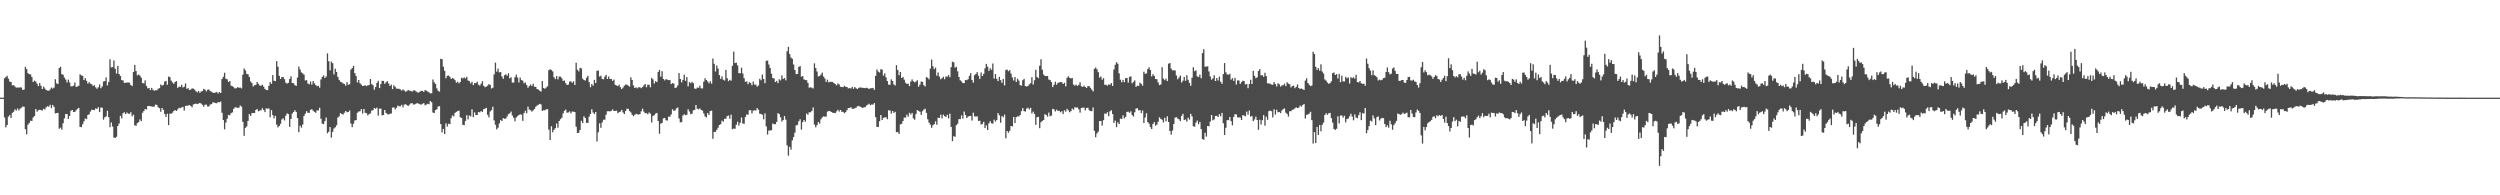 <svg xmlns="http://www.w3.org/2000/svg" width="1920" height="150"><path d="M0 75.000h1v1.000H0zM1 75.000h1v1.000H1zM2 75.000h1v1.000H2zM3 60.090h1v30.199H3zM4 59.180h1v38.591H4zM5 58.227h1v37.795H5zM6 60.476h1v29.107H6zM7 62.636h1v25.718H7zM8 62.968h1v27.596H8zM9 65.579h1v21.078H9zM10 65.379h1v20.413H10zM11 66.400h1v17.573H11zM12 67.353h1v17.566H12zM13 67.145h1v16.228H13zM14 67.370h1v17.486H14zM15 66.953h1v16.521H15zM16 67.253h1v15.427H16zM17 69.144h1v12.683H17zM18 68.721h1v13.242H18zM19 51.306h1v47.974H19zM20 53.039h1v50.067H20zM21 56.171h1v39.626H21zM22 56.975h1v37.474H22zM23 57.122h1v35.607H23zM24 59.198h1v33.689H24zM25 62.991h1v27.219H25zM26 61.883h1v27.198H26zM27 62.624h1v21.110H27zM28 64.244h1v21.581H28zM29 66.118h1v18.573H29zM30 63.809h1v20.522H30zM31 65.863h1v18.682H31zM32 68.355h1v16.574H32zM33 66.496h1v17.008H33zM34 67.975h1v16.158H34zM35 69.117h1v13.307H35zM36 69.559h1v11.996H36zM37 69.667h1v12.328H37zM38 68.757h1v11.741H38zM39 67.227h1v15.857H39zM40 68.047h1v12.521H40zM41 67.257h1v14.775H41zM42 60.899h1v26.169H42zM43 63.983h1v22.828H43zM44 64.552h1v22.131H44zM45 52.259h1v46.589H45zM46 51.310h1v46.677H46zM47 56.917h1v42.673H47zM48 57.453h1v37.153H48zM49 59.603h1v31.269H49zM50 61.079h1v26.531H50zM51 63.321h1v24.300H51zM52 61.114h1v30.235H52zM53 63.288h1v25.768H53zM54 66.299h1v18.728H54zM55 66.256h1v18.233H55zM56 65.806h1v20.258H56zM57 63.411h1v22.522H57zM58 66.743h1v17.979H58zM59 66.427h1v17.120H59zM60 65.890h1v16.930H60zM61 57.099h1v40.315H61zM62 57.911h1v39.783H62zM63 58.253h1v37.191H63zM64 61.513h1v31.654H64zM65 59.986h1v31.020H65zM66 62.074h1v29.443H66zM67 64.218h1v24.087H67zM68 63.057h1v24.700H68zM69 64.259h1v21.392H69zM70 64.729h1v19.494H70zM71 66.105h1v18.306H71zM72 65.405h1v19.196H72zM73 67.063h1v16.185H73zM74 68.123h1v15.577H74zM75 67.078h1v15.266H75zM76 64.796h1v21.246H76zM77 67.713h1v14.868H77zM78 66.426h1v16.304H78zM79 62.612h1v29.280H79zM80 62.252h1v27.834H80zM81 59.486h1v29.913H81zM82 65.577h1v19.533H82zM83 62.937h1v27.054H83zM84 45.562h1v52.062H84zM85 51.778h1v42.258H85zM86 51.564h1v45.592H86zM87 46.428h1v59.258H87zM88 52.843h1v53.118H88zM89 56.460h1v48.567H89zM90 50.567h1v46.218H90zM91 56.906h1v37.944H91zM92 58.417h1v30.540H92zM93 61.550h1v29.398H93zM94 61.752h1v25.243H94zM95 63.681h1v22.539H95zM96 63.545h1v24.050H96zM97 63.399h1v23.031H97zM98 63.308h1v24.001H98zM99 63.491h1v23.962H99zM100 65.314h1v20.862H100zM101 66.114h1v23.234H101zM102 55.354h1v32.749H102zM103 49.833h1v46.423H103zM104 54.586h1v42.043H104zM105 57.843h1v36.721H105zM106 57.172h1v36.637H106zM107 58.087h1v33.609H107zM108 59.667h1v33.417H108zM109 63.751h1v22.806H109zM110 64.092h1v21.219H110zM111 61.719h1v21.980H111zM112 66.003h1v18.141H112zM113 67.875h1v13.582H113zM114 67.531h1v13.867H114zM115 69.210h1v12.361H115zM116 67.489h1v14.266H116zM117 68.940h1v13.064H117zM118 69.716h1v12.116H118zM119 69.223h1v11.062H119zM120 69.362h1v11.317H120zM121 68.135h1v14.312H121zM122 67.710h1v15.378H122zM123 64.873h1v20.965H123zM124 65.764h1v17.164H124zM125 65.167h1v19.232H125zM126 62.676h1v24.906H126zM127 62.128h1v27.655H127zM128 65.090h1v22.271H128zM129 58.774h1v37.314H129zM130 59.302h1v27.948H130zM131 61.904h1v25.427H131zM132 63.295h1v23.239H132zM133 64.360h1v20.850H133zM134 62.915h1v21.593H134zM135 62.314h1v22.927H135zM136 67.476h1v16.555H136zM137 66.431h1v16.352H137zM138 66.811h1v16.261H138zM139 65.056h1v17.490H139zM140 67.197h1v14.900H140zM141 66.545h1v18.347H141zM142 64.095h1v17.227H142zM143 68.200h1v13.040H143zM144 67.710h1v13.266H144zM145 69.103h1v11.564H145zM146 68.744h1v12.605H146zM147 67.880h1v14.560H147zM148 68.034h1v12.246H148zM149 68.808h1v11.009H149zM150 70.093h1v9.494H150zM151 70.929h1v8.974H151zM152 69.788h1v9.779H152zM153 71.267h1v7.742H153zM154 70.322h1v9.218H154zM155 69.821h1v10.709H155zM156 68.252h1v13.729H156zM157 68.864h1v11.541H157zM158 70.174h1v10.146H158zM159 68.904h1v12.886H159zM160 68.721h1v13.025H160zM161 70.031h1v10.225H161zM162 70.410h1v9.577H162zM163 71.151h1v7.531H163zM164 71.393h1v7.289H164zM165 71.087h1v8.118H165zM166 70.596h1v8.715H166zM167 71.830h1v6.540H167zM168 70.732h1v7.895H168zM169 71.429h1v6.523H169zM170 60.723h1v25.845H170zM171 58.921h1v33.272H171zM172 55.859h1v43.475H172zM173 60.467h1v33.625H173zM174 60.948h1v30.215H174zM175 62.997h1v25.263H175zM176 62.230h1v26.359H176zM177 65.810h1v21.132H177zM178 66.141h1v20.201H178zM179 67.045h1v16.559H179zM180 67.954h1v14.498H180zM181 67.729h1v14.744H181zM182 66.924h1v15.885H182zM183 67.455h1v15.344H183zM184 67.224h1v13.768H184zM185 67.896h1v14.066H185zM186 57.338h1v36.241H186zM187 52.582h1v51.723H187zM188 54.088h1v44.117H188zM189 56.742h1v40.368H189zM190 57.099h1v35.755H190zM191 59.076h1v28.576H191zM192 62.508h1v26.532H192zM193 63.782h1v23.140H193zM194 66.430h1v20.309H194zM195 65.421h1v21.348H195zM196 65.191h1v19.266H196zM197 62.980h1v20.748H197zM198 64.347h1v21.180H198zM199 65.739h1v19.181H199zM200 65.862h1v18.842H200zM201 65.021h1v18.149H201zM202 66.514h1v17.922H202zM203 68.242h1v17.854H203zM204 69.047h1v14.111H204zM205 69.289h1v14.294H205zM206 65.955h1v17.244H206zM207 63.059h1v26.979H207zM208 64.390h1v20.211H208zM209 57.658h1v30.746H209zM210 61.984h1v28.900H210zM211 62.307h1v26.694H211zM212 46.956h1v48.723H212zM213 51.275h1v46.601H213zM214 58.243h1v38.508H214zM215 60.652h1v34.436H215zM216 59.179h1v32.583H216zM217 59.150h1v31.685H217zM218 60.796h1v31.708H218zM219 63.497h1v25.387H219zM220 64.196h1v22.904H220zM221 63.605h1v24.020H221zM222 60.682h1v36.764H222zM223 58.563h1v32.764H223zM224 63.757h1v23.425H224zM225 63.956h1v21.997H225zM226 65.452h1v19.194H226zM227 65.936h1v20.046H227zM228 59.546h1v31.121H228zM229 51.085h1v50.465H229zM230 53.351h1v43.184H230zM231 55.591h1v42.445H231zM232 56.381h1v39.296H232zM233 57.310h1v31.772H233zM234 61.780h1v25.537H234zM235 61.545h1v23.852H235zM236 64.174h1v22.436H236zM237 64.738h1v21.924H237zM238 62.560h1v21.778H238zM239 64.951h1v18.951H239zM240 62.266h1v22.710H240zM241 64.059h1v21.840H241zM242 65.293h1v21.326H242zM243 66.229h1v18.580H243zM244 65.834h1v18.968H244zM245 67.306h1v15.456H245zM246 61.036h1v30.143H246zM247 59.094h1v35.874H247zM248 57.885h1v37.454H248zM249 59.873h1v33.219H249zM250 58.759h1v31.522H250zM251 41.009h1v61.326H251zM252 47.059h1v54.129H252zM253 54.034h1v43.537H253zM254 47.328h1v58.358H254zM255 48.514h1v52.746H255zM256 57.163h1v41.542H256zM257 52.773h1v45.040H257zM258 55.227h1v40.995H258zM259 59.108h1v31.203H259zM260 61.358h1v27.972H260zM261 62.749h1v24.128H261zM262 63.239h1v24.314H262zM263 64.040h1v23.966H263zM264 64.498h1v22.097H264zM265 65.824h1v19.413H265zM266 63.057h1v23.149H266zM267 65.116h1v20.881H267zM268 64.649h1v20.231H268zM269 53.472h1v41.398H269zM270 52.284h1v45.428H270zM271 50.568h1v44.508H271zM272 56.174h1v36.339H272zM273 58.337h1v33.939H273zM274 63.272h1v23.304H274zM275 61.455h1v24.206H275zM276 63.922h1v21.591H276zM277 64.952h1v18.855H277zM278 66.047h1v21.130H278zM279 65.832h1v17.866H279zM280 65.491h1v21.144H280zM281 66.174h1v20.809H281zM282 65.490h1v23.162H282zM283 65.327h1v22.303H283zM284 60.655h1v26.452H284zM285 64.633h1v20.318H285zM286 65.507h1v19.162H286zM287 68.884h1v14.070H287zM288 66.825h1v16.736H288zM289 63.656h1v18.974H289zM290 62.055h1v26.756H290zM291 67.644h1v15.823H291zM292 64.543h1v18.883H292zM293 62.076h1v26.498H293zM294 62.147h1v26.152H294zM295 64.338h1v20.144H295zM296 63.217h1v23.527H296zM297 62.344h1v25.382H297zM298 64.087h1v23.784H298zM299 66.042h1v21.383H299zM300 64.899h1v22.231H300zM301 68.383h1v14.268H301zM302 65.478h1v16.997H302zM303 66.648h1v17.373H303zM304 67.973h1v14.852H304zM305 68.134h1v12.954H305zM306 68.210h1v13.397H306zM307 68.709h1v12.924H307zM308 69.596h1v10.908H308zM309 68.667h1v13.771H309zM310 69.500h1v10.900H310zM311 70.396h1v9.591H311zM312 69.986h1v10.823H312zM313 69.045h1v12.428H313zM314 69.746h1v10.645H314zM315 69.798h1v9.660H315zM316 70.333h1v8.808H316zM317 69.457h1v10.813H317zM318 69.315h1v10.865H318zM319 70.155h1v9.529H319zM320 70.874h1v8.268H320zM321 71.107h1v8.528H321zM322 70.371h1v9.694H322zM323 69.794h1v10.598H323zM324 69.775h1v9.966H324zM325 70.626h1v8.569H325zM326 69.052h1v11.852H326zM327 69.625h1v10.653H327zM328 70.342h1v9.392H328zM329 70.902h1v9.170H329zM330 71.705h1v5.901H330zM331 71.636h1v6.901H331zM332 61.010h1v25.426H332zM333 63.176h1v23.594H333zM334 64.471h1v20.067H334zM335 67.854h1v16.047H335zM336 69.706h1v12.127H336zM337 70.407h1v11.170H337zM338 45.181h1v50.124H338zM339 45.473h1v56.186H339zM340 51.275h1v47.734H340zM341 54.355h1v48.614H341zM342 60.095h1v34.618H342zM343 58.226h1v38.992H343zM344 58.013h1v37.016H344zM345 58.929h1v36.403H345zM346 60.660h1v30.127H346zM347 59.902h1v28.702H347zM348 60.461h1v28.931H348zM349 61.600h1v25.070H349zM350 63.540h1v22.321H350zM351 62.727h1v22.648H351zM352 64.075h1v20.910H352zM353 62.922h1v27.159H353zM354 59.708h1v30.869H354zM355 60.284h1v35.557H355zM356 59.431h1v36.723H356zM357 60.239h1v32.631H357zM358 58.966h1v29.504H358zM359 61.821h1v29.888H359zM360 62.375h1v26.306H360zM361 64.087h1v25.311H361zM362 62.761h1v21.163H362zM363 65.405h1v24.528H363zM364 63.804h1v22.541H364zM365 63.835h1v24.547H365zM366 62.709h1v25.602H366zM367 64.979h1v21.111H367zM368 65.777h1v20.549H368zM369 64.321h1v20.967H369zM370 62.343h1v23.631H370zM371 65.918h1v17.961H371zM372 66.991h1v16.495H372zM373 66.499h1v16.350H373zM374 65.770h1v22.419H374zM375 64.547h1v25.625H375zM376 65.281h1v20.340H376zM377 67.952h1v16.600H377zM378 67.382h1v14.585H378zM379 57.067h1v35.402H379zM380 48.124h1v47.710H380zM381 55.060h1v44.330H381zM382 52.666h1v45.407H382zM383 55.590h1v39.194H383zM384 55.319h1v36.967H384zM385 58.658h1v34.269H385zM386 60.538h1v30.175H386zM387 57.772h1v33.489H387zM388 57.059h1v33.955H388zM389 58.189h1v31.275H389zM390 56.275h1v31.380H390zM391 60.180h1v26.887H391zM392 59.316h1v26.416H392zM393 63.432h1v25.317H393zM394 63.416h1v26.991H394zM395 59.334h1v33.799H395zM396 57.349h1v32.904H396zM397 59.529h1v29.701H397zM398 63.339h1v25.019H398zM399 59.532h1v28.226H399zM400 61.502h1v26.626H400zM401 61.935h1v30.876H401zM402 63.995h1v22.849H402zM403 63.269h1v21.820H403zM404 65.331h1v21.651H404zM405 67.381h1v14.515H405zM406 66.076h1v18.077H406zM407 64.966h1v19.644H407zM408 66.035h1v19.671H408zM409 64.303h1v20.527H409zM410 66.667h1v17.051H410zM411 66.669h1v15.306H411zM412 68.418h1v12.706H412zM413 68.765h1v11.654H413zM414 69.699h1v10.077H414zM415 70.306h1v9.915H415zM416 62.210h1v22.992H416zM417 67.516h1v17.140H417zM418 68.139h1v16.615H418zM419 67.214h1v16.771H419zM420 66.264h1v17.606H420zM421 53.921h1v45.591H421zM422 53.216h1v54.301H422zM423 53.803h1v43.168H423zM424 54.828h1v46.825H424zM425 59.310h1v40.395H425zM426 60.773h1v37.686H426zM427 58.471h1v36.416H427zM428 60.963h1v37.146H428zM429 58.777h1v34.141H429zM430 58.829h1v32.729H430zM431 60.093h1v30.350H431zM432 62.082h1v25.060H432zM433 61.809h1v23.287H433zM434 63.913h1v20.270H434zM435 65.277h1v21.279H435zM436 64.900h1v21.471H436zM437 62.651h1v22.910H437zM438 62.484h1v24.626H438zM439 63.547h1v22.119H439zM440 62.484h1v23.255H440zM441 65.264h1v20.822H441zM442 48.165h1v49.147H442zM443 53.563h1v48.570H443zM444 54.813h1v47.127H444zM445 52.058h1v47.751H445zM446 52.543h1v40.250H446zM447 60.359h1v34.231H447zM448 61.504h1v27.861H448zM449 61.850h1v28.826H449zM450 59.714h1v34.656H450zM451 58.224h1v36.157H451zM452 63.090h1v26.534H452zM453 66.952h1v20.557H453zM454 64.527h1v19.364H454zM455 65.803h1v20.641H455zM456 61.335h1v26.247H456zM457 63.746h1v22.259H457zM458 54.394h1v54.296H458zM459 54.148h1v47.427H459zM460 58.760h1v35.977H460zM461 58.113h1v40.050H461zM462 60.582h1v33.478H462zM463 60.932h1v31.034H463zM464 58.806h1v33.103H464zM465 57.505h1v30.538H465zM466 60.682h1v24.795H466zM467 58.708h1v26.681H467zM468 60.658h1v24.918H468zM469 60.644h1v24.467H469zM470 62.126h1v21.913H470zM471 61.122h1v24.096H471zM472 65.145h1v20.064H472zM473 65.625h1v19.298H473zM474 66.077h1v20.855H474zM475 65.052h1v21.046H475zM476 66.980h1v18.709H476zM477 68.422h1v15.935H477zM478 67.277h1v19.081H478zM479 65.791h1v21.828H479zM480 64.930h1v20.345H480zM481 65.038h1v18.515H481zM482 65.762h1v17.845H482zM483 66.514h1v18.836H483zM484 59.348h1v27.026H484zM485 61.393h1v26.775H485zM486 65.629h1v23.638H486zM487 67.564h1v20.620H487zM488 67.003h1v20.383H488zM489 67.842h1v19.951H489zM490 66.963h1v21.101H490zM491 67.095h1v20.447H491zM492 67.741h1v17.749H492zM493 66.865h1v16.618H493zM494 65.527h1v20.228H494zM495 64.580h1v22.403H495zM496 67.002h1v19.867H496zM497 65.073h1v22.729H497zM498 65.075h1v21.302H498zM499 67.002h1v20.271H499zM500 59.794h1v34.335H500zM501 60.982h1v28.052H501zM502 64.139h1v24.344H502zM503 62.350h1v24.843H503zM504 63.043h1v23.697H504zM505 55.253h1v37.685H505zM506 53.731h1v48.982H506zM507 58.900h1v36.096H507zM508 54.676h1v39.762H508zM509 60.602h1v30.324H509zM510 61.729h1v28.825H510zM511 60.708h1v31.635H511zM512 61.256h1v31.318H512zM513 61.527h1v28.068H513zM514 61.509h1v28.097H514zM515 64.563h1v23.312H515zM516 63.798h1v20.109H516zM517 64.250h1v20.932H517zM518 67.604h1v17.149H518zM519 67.170h1v16.142H519zM520 65.654h1v16.882H520zM521 56.113h1v34.851H521zM522 60.662h1v33.288H522zM523 63.302h1v30.479H523zM524 61.321h1v27.430H524zM525 57.360h1v30.382H525zM526 62.099h1v26.440H526zM527 59.197h1v28.980H527zM528 66.289h1v17.635H528zM529 63.039h1v22.593H529zM530 63.962h1v23.762H530zM531 62.824h1v24.491H531zM532 63.887h1v20.843H532zM533 68.003h1v16.422H533zM534 68.258h1v12.388H534zM535 67.229h1v16.292H535zM536 67.421h1v16.555H536zM537 65.803h1v17.461H537zM538 67.912h1v16.503H538zM539 67.901h1v17.061H539zM540 62.699h1v24.372H540zM541 60.101h1v29.309H541zM542 61.501h1v28.668H542zM543 62.517h1v24.335H543zM544 63.982h1v24.296H544zM545 62.413h1v22.823H545zM546 64.263h1v20.672H546zM547 44.958h1v61.626H547zM548 49.008h1v52.342H548zM549 54.893h1v46.402H549zM550 50.328h1v49.374H550zM551 52.707h1v45.398H551zM552 57.628h1v38.385H552zM553 60.584h1v34.779H553zM554 58.625h1v34.064H554zM555 61.242h1v32.245H555zM556 61.825h1v29.448H556zM557 53.696h1v37.419H557zM558 60.040h1v29.170H558zM559 62.293h1v26.454H559zM560 61.305h1v29.870H560zM561 61.951h1v26.116H561zM562 50.535h1v48.719H562zM563 39.634h1v59.064H563zM564 48.460h1v50.462H564zM565 48.133h1v47.683H565zM566 50.244h1v43.249H566zM567 56.142h1v40.333H567zM568 56.248h1v37.997H568zM569 51.961h1v38.305H569zM570 56.435h1v38.382H570zM571 60.074h1v34.996H571zM572 62.804h1v27.014H572zM573 62.490h1v25.404H573zM574 64.662h1v23.395H574zM575 63.139h1v21.577H575zM576 63.818h1v20.774H576zM577 65.499h1v21.648H577zM578 62.622h1v22.429H578zM579 64.951h1v19.731H579zM580 65.040h1v19.869H580zM581 66.540h1v16.521H581zM582 65.644h1v18.624H582zM583 60.540h1v26.799H583zM584 61.645h1v25.908H584zM585 57.255h1v30.935H585zM586 60.691h1v30.957H586zM587 63.888h1v23.179H587zM588 46.701h1v50.365H588zM589 46.487h1v56.845H589zM590 49.557h1v50.686H590zM591 52.272h1v47.991H591zM592 56.604h1v43.381H592zM593 59.952h1v34.882H593zM594 60.282h1v35.171H594zM595 63.002h1v32.400H595zM596 62.093h1v31.563H596zM597 63.822h1v23.069H597zM598 60.883h1v26.780H598zM599 61.761h1v28.284H599zM600 57.879h1v35.461H600zM601 60.604h1v31.586H601zM602 59.889h1v29.266H602zM603 61.719h1v30.194H603zM604 39.357h1v72.273H604zM605 35.999h1v83.555H605zM606 41.507h1v71.277H606zM607 44.231h1v70.712H607zM608 45.146h1v62.663H608zM609 49.515h1v55.728H609zM610 53.751h1v48.152H610zM611 56.922h1v39.376H611zM612 56.740h1v39.144H612zM613 51.423h1v41.718H613zM614 50.737h1v40.836H614zM615 58.868h1v40.678H615zM616 58.429h1v35.345H616zM617 60.913h1v31.281H617zM618 61.473h1v31.979H618zM619 61.588h1v25.626H619zM620 63.644h1v24.526H620zM621 67.318h1v18.879H621zM622 67.063h1v19.226H622zM623 67.347h1v17.867H623zM624 67.922h1v14.591H624zM625 48.658h1v47.017H625zM626 52.295h1v45.482H626zM627 54.860h1v41.263H627zM628 58.747h1v34.969H628zM629 58.296h1v36.620H629zM630 57.256h1v34.417H630zM631 55.747h1v34.479H631zM632 58.788h1v30.544H632zM633 60.208h1v29.414H633zM634 62.914h1v26.623H634zM635 61.199h1v24.581H635zM636 63.282h1v21.891H636zM637 62.782h1v22.638H637zM638 62.880h1v23.125H638zM639 62.928h1v23.656H639zM640 63.860h1v22.865H640zM641 64.572h1v22.320H641zM642 65.533h1v20.007H642zM643 64.073h1v20.233H643zM644 64.817h1v20.889H644zM645 66.600h1v17.853H645zM646 66.740h1v19.055H646zM647 66.959h1v18.946H647zM648 65.870h1v21.066H648zM649 66.656h1v19.463H649zM650 66.762h1v17.853H650zM651 67.869h1v15.132H651zM652 67.655h1v15.311H652zM653 67.939h1v14.374H653zM654 66.785h1v16.774H654zM655 68.218h1v15.317H655zM656 66.788h1v16.362H656zM657 67.786h1v14.899H657zM658 68.396h1v13.192H658zM659 67.460h1v13.895H659zM660 67.138h1v14.737H660zM661 67.269h1v15.112H661zM662 67.427h1v15.454H662zM663 67.537h1v14.892H663zM664 67.701h1v14.595H664zM665 67.308h1v13.736H665zM666 67.727h1v12.641H666zM667 68.372h1v11.271H667zM668 67.736h1v13.051H668zM669 67.748h1v12.493H669zM670 67.458h1v12.947H670zM671 68.987h1v10.202H671zM672 58.196h1v31.749H672zM673 53.283h1v44.129H673zM674 54.962h1v42.641H674zM675 55.673h1v37.392H675zM676 53.152h1v35.145H676zM677 53.444h1v38.694H677zM678 58.066h1v32.473H678zM679 56.362h1v33.815H679zM680 59.397h1v30.668H680zM681 62.274h1v29.268H681zM682 64.962h1v19.728H682zM683 65.147h1v19.754H683zM684 60.927h1v26.382H684zM685 62.174h1v23.086H685zM686 64.788h1v21.947H686zM687 65.694h1v20.186H687zM688 50.081h1v51.466H688zM689 53.771h1v47.658H689zM690 57.776h1v45.095H690zM691 55.287h1v40.262H691zM692 59.916h1v35.155H692zM693 59.109h1v33.876H693zM694 61.182h1v29.150H694zM695 63.561h1v26.769H695zM696 64.485h1v23.570H696zM697 64.235h1v25.434H697zM698 66.082h1v20.554H698zM699 62.617h1v25.354H699zM700 60.964h1v25.763H700zM701 62.422h1v28.525H701zM702 63.234h1v28.743H702zM703 62.609h1v24.990H703zM704 61.663h1v22.900H704zM705 66.581h1v18.604H705zM706 64.987h1v20.894H706zM707 62.543h1v25.726H707zM708 62.898h1v22.542H708zM709 65.389h1v18.789H709zM710 66.428h1v17.081H710zM711 59.249h1v27.415H711zM712 59.729h1v31.891H712zM713 60.915h1v33.251H713zM714 52.706h1v43.062H714zM715 45.713h1v52.437H715zM716 50.886h1v45.320H716zM717 53.163h1v42.226H717zM718 51.970h1v41.199H718zM719 58.130h1v37.690H719zM720 55.667h1v34.733H720zM721 58.841h1v31.708H721zM722 60.867h1v27.203H722zM723 60.047h1v30.871H723zM724 58.923h1v29.150H724zM725 60.839h1v28.375H725zM726 58.657h1v31.183H726zM727 58.934h1v29.244H727zM728 57.653h1v33.283H728zM729 59.321h1v27.977H729zM730 51.553h1v45.941H730zM731 47.413h1v61.039H731zM732 47.887h1v56.705H732zM733 51.921h1v53.160H733zM734 51.326h1v44.778H734zM735 54.804h1v40.171H735zM736 59.068h1v32.403H736zM737 61.624h1v29.892H737zM738 62.550h1v26.010H738zM739 63.804h1v27.275H739zM740 63.786h1v21.863H740zM741 61.450h1v26.904H741zM742 61.574h1v29.043H742zM743 60.832h1v28.765H743zM744 58.291h1v30.796H744zM745 56.236h1v32.781H745zM746 61.394h1v31.169H746zM747 63.447h1v23.061H747zM748 57.721h1v31.573H748zM749 56.737h1v32.877H749zM750 55.402h1v33.928H750zM751 58.155h1v34.698H751zM752 60.624h1v32.111H752zM753 55.708h1v39.945H753zM754 58.360h1v36.782H754zM755 56.748h1v36.779H755zM756 52.481h1v45.878H756zM757 49.041h1v47.219H757zM758 51.132h1v48.715H758zM759 54.467h1v40.197H759zM760 52.431h1v40.620H760zM761 53.608h1v41.101H761zM762 48.777h1v46.195H762zM763 60.388h1v31.525H763zM764 56.903h1v36.489H764zM765 60.533h1v31.693H765zM766 62.326h1v24.506H766zM767 59.048h1v29.551H767zM768 61.538h1v32.743H768zM769 63.595h1v25.519H769zM770 60.671h1v29.398H770zM771 65.562h1v22.471H771zM772 53.817h1v52.413H772zM773 53.384h1v47.226H773zM774 54.733h1v47.204H774zM775 53.847h1v46.570H775zM776 56.528h1v40.214H776zM777 59.471h1v37.593H777zM778 61.781h1v28.070H778zM779 59.108h1v35.411H779zM780 62.911h1v27.143H780zM781 60.471h1v28.830H781zM782 61.914h1v27.604H782zM783 65.390h1v22.913H783zM784 65.810h1v19.580H784zM785 61.616h1v21.435H785zM786 60.581h1v24.785H786zM787 66.117h1v19.570H787zM788 66.456h1v16.874H788zM789 66.037h1v16.719H789zM790 64.748h1v19.302H790zM791 63.898h1v18.912H791zM792 59.314h1v27.806H792zM793 64.911h1v20.821H793zM794 61.667h1v25.762H794zM795 53.581h1v42.333H795zM796 59.178h1v30.826H796zM797 60.036h1v29.733H797zM798 50.474h1v47.978H798zM799 45.523h1v48.394H799zM800 53.579h1v39.272H800zM801 57.242h1v34.938H801zM802 58.329h1v29.446H802zM803 58.420h1v29.825H803zM804 58.377h1v31.249H804zM805 61.038h1v25.453H805zM806 61.479h1v27.837H806zM807 63.038h1v25.743H807zM808 66.861h1v16.727H808zM809 65.127h1v18.883H809zM810 62.759h1v22.852H810zM811 65.029h1v19.183H811zM812 63.656h1v21.556H812zM813 63.328h1v21.761H813zM814 62.918h1v23.341H814zM815 63.195h1v22.189H815zM816 64.532h1v23.023H816zM817 63.548h1v21.156H817zM818 66.379h1v19.372H818zM819 59.736h1v23.860H819zM820 58.557h1v26.223H820zM821 59.772h1v26.463H821zM822 60.235h1v25.096H822zM823 59.968h1v23.415H823zM824 64.898h1v19.368H824zM825 65.776h1v16.585H825zM826 64.991h1v17.630H826zM827 65.985h1v16.573H827zM828 65.199h1v18.772H828zM829 63.229h1v23.275H829zM830 66.247h1v16.725H830zM831 66.770h1v15.898H831zM832 65.761h1v16.865H832zM833 66.824h1v17.981H833zM834 67.595h1v15.371H834zM835 66.166h1v16.589H835zM836 66.130h1v18.464H836zM837 67.430h1v17.890H837zM838 68.834h1v16.584H838zM839 70.176h1v12.332H839zM840 52.889h1v47.570H840zM841 51.883h1v53.533H841zM842 53.205h1v49.281H842zM843 55.421h1v45.642H843zM844 59.604h1v33.373H844zM845 58.732h1v34.240H845zM846 61.212h1v35.256H846zM847 59.997h1v32.317H847zM848 65.083h1v22.070H848zM849 65.089h1v22.358H849zM850 65.775h1v20.371H850zM851 64.827h1v24.411H851zM852 65.082h1v20.443H852zM853 63.799h1v20.889H853zM854 66.047h1v21.548H854zM855 53.356h1v41.027H855zM856 49.748h1v42.884H856zM857 47.752h1v49.877H857zM858 48.945h1v44.989H858zM859 56.304h1v39.035H859zM860 61.190h1v29.904H860zM861 63.165h1v28.196H861zM862 61.343h1v27.219H862zM863 63.142h1v27.794H863zM864 60.078h1v29.616H864zM865 59.815h1v26.165H865zM866 63.446h1v22.332H866zM867 59.055h1v27.596H867zM868 58.616h1v26.894H868zM869 64.019h1v24.354H869zM870 62.949h1v26.593H870zM871 61.731h1v24.491H871zM872 66.722h1v16.673H872zM873 65.743h1v17.361H873zM874 66.019h1v18.824H874zM875 63.462h1v21.003H875zM876 64.407h1v22.421H876zM877 65.781h1v19.093H877zM878 55.109h1v39.331H878zM879 56.742h1v33.544H879zM880 56.312h1v30.678H880zM881 53.039h1v40.745H881zM882 51.662h1v43.292H882zM883 53.746h1v43.906H883zM884 58.669h1v40.385H884zM885 56.997h1v38.238H885zM886 58.341h1v35.387H886zM887 60.667h1v35.775H887zM888 60.875h1v34.799H888zM889 63.302h1v30.192H889zM890 65.378h1v24.743H890zM891 64.857h1v26.448H891zM892 51.631h1v40.330H892zM893 60.301h1v33.752H893zM894 61.522h1v28.938H894zM895 60.356h1v32.823H895zM896 62.278h1v27.067H896zM897 48.921h1v44.769H897zM898 48.429h1v52.171H898zM899 52.704h1v50.665H899zM900 54.034h1v46.208H900zM901 53.948h1v41.270H901zM902 54.106h1v36.277H902zM903 57.951h1v32.037H903zM904 60.854h1v30.259H904zM905 59.509h1v32.155H905zM906 58.016h1v35.016H906zM907 63.335h1v25.684H907zM908 61.963h1v25.478H908zM909 59.125h1v33.098H909zM910 62.031h1v29.678H910zM911 57.794h1v35.608H911zM912 61.302h1v29.078H912zM913 63.599h1v28.257H913zM914 65.911h1v21.540H914zM915 59.704h1v29.713H915zM916 51.598h1v45.337H916zM917 54.675h1v42.609H917zM918 53.994h1v40.162H918zM919 58.614h1v33.952H919zM920 59.192h1v36.174H920zM921 57.348h1v36.298H921zM922 60.113h1v39.037H922zM923 40.787h1v66.014H923zM924 37.773h1v69.537H924zM925 51.232h1v50.753H925zM926 51.144h1v53.755H926zM927 50.874h1v45.881H927zM928 54.860h1v42.117H928zM929 58.714h1v34.673H929zM930 61.176h1v27.154H930zM931 60.208h1v32.230H931zM932 57.798h1v33.931H932zM933 62.221h1v26.818H933zM934 59.974h1v29.019H934zM935 61.806h1v28.104H935zM936 58.864h1v28.866H936zM937 62.775h1v26.554H937zM938 64.377h1v22.360H938zM939 56.921h1v37.731H939zM940 48.410h1v55.278H940zM941 55.550h1v42.586H941zM942 57.139h1v35.139H942zM943 57.420h1v34.893H943zM944 56.691h1v33.150H944zM945 61.117h1v31.965H945zM946 60.042h1v36.223H946zM947 62.114h1v27.671H947zM948 59.822h1v27.879H948zM949 64.898h1v22.997H949zM950 61.763h1v28.422H950zM951 61.821h1v28.317H951zM952 64.447h1v25.798H952zM953 63.012h1v29.138H953zM954 61.939h1v26.492H954zM955 62.326h1v26.418H955zM956 64.852h1v24.516H956zM957 64.412h1v21.320H957zM958 67.714h1v20.337H958zM959 64.567h1v20.345H959zM960 61.263h1v28.279H960zM961 64.536h1v24.604H961zM962 54.387h1v38.704H962zM963 58.190h1v33.540H963zM964 60.050h1v29.534H964zM965 59.413h1v32.750H965zM966 54.503h1v45.179H966zM967 53.032h1v38.932H967zM968 57.864h1v37.776H968zM969 57.719h1v34.618H969zM970 58.996h1v29.435H970zM971 55.859h1v40.661H971zM972 58.494h1v31.101H972zM973 63.965h1v28.041H973zM974 64.122h1v21.254H974zM975 64.270h1v20.688H975zM976 64.934h1v20.530H976zM977 65.109h1v25.126H977zM978 63.003h1v20.902H978zM979 64.522h1v23.514H979zM980 66.423h1v17.897H980zM981 63.945h1v22.326H981zM982 64.714h1v21.290H982zM983 66.513h1v20.375H983zM984 65.601h1v19.309H984zM985 65.430h1v18.404H985zM986 64.204h1v19.052H986zM987 66.155h1v20.398H987zM988 63.142h1v24.355H988zM989 64.256h1v25.287H989zM990 64.704h1v20.733H990zM991 67.147h1v18.268H991zM992 66.083h1v18.248H992zM993 65.797h1v18.310H993zM994 67.725h1v15.472H994zM995 66.655h1v15.762H995zM996 64.820h1v18.168H996zM997 67.652h1v15.046H997zM998 68.258h1v12.843H998zM999 67.930h1v14.008H999zM1000 68.441h1v12.224H1000zM1001 69.127h1v10.760H1001zM1002 61.899h1v29.140H1002zM1003 60.115h1v28.085H1003zM1004 63.744h1v24.113H1004zM1005 65.065h1v22.172H1005zM1006 66.172h1v19.710H1006zM1007 65.704h1v26.573H1007zM1008 39.708h1v70.538H1008zM1009 41.536h1v59.955H1009zM1010 51.296h1v58.581H1010zM1011 53.682h1v43.846H1011zM1012 52.306h1v51.306H1012zM1013 54.285h1v41.756H1013zM1014 49.432h1v51.456H1014zM1015 54.944h1v40.923H1015zM1016 56.451h1v37.705H1016zM1017 61.039h1v27.266H1017zM1018 61.940h1v25.013H1018zM1019 63.384h1v24.765H1019zM1020 64.428h1v22.569H1020zM1021 63.768h1v22.928H1021zM1022 62.428h1v28.320H1022zM1023 56.152h1v37.985H1023zM1024 55.640h1v43.392H1024zM1025 57.576h1v42.211H1025zM1026 56.876h1v41.987H1026zM1027 60.240h1v29.126H1027zM1028 56.717h1v38.028H1028zM1029 63.132h1v25.597H1029zM1030 58.097h1v30.596H1030zM1031 62.451h1v27.873H1031zM1032 62.576h1v26.339H1032zM1033 58.963h1v35.050H1033zM1034 60.172h1v31.281H1034zM1035 59.422h1v31.537H1035zM1036 64.099h1v25.247H1036zM1037 59.350h1v27.995H1037zM1038 59.994h1v29.590H1038zM1039 59.335h1v33.067H1039zM1040 60.409h1v27.460H1040zM1041 57.383h1v32.891H1041zM1042 63.018h1v27.834H1042zM1043 63.305h1v25.150H1043zM1044 62.172h1v24.047H1044zM1045 63.929h1v28.333H1045zM1046 64.429h1v22.483H1046zM1047 64.247h1v22.935H1047zM1048 65.863h1v17.129H1048zM1049 44.927h1v57.430H1049zM1050 48.954h1v50.948H1050zM1051 52.400h1v44.457H1051zM1052 54.243h1v38.419H1052zM1053 57.766h1v35.562H1053zM1054 54.031h1v34.643H1054zM1055 57.761h1v33.232H1055zM1056 58.251h1v37.836H1056zM1057 59.348h1v30.668H1057zM1058 61.822h1v27.595H1058zM1059 61.120h1v31.373H1059zM1060 61.665h1v29.489H1060zM1061 61.222h1v29.292H1061zM1062 59.944h1v30.823H1062zM1063 59.705h1v35.541H1063zM1064 55.273h1v42.387H1064zM1065 51.832h1v44.414H1065zM1066 55.438h1v42.617H1066zM1067 57.140h1v35.590H1067zM1068 56.587h1v38.906H1068zM1069 52.631h1v47.006H1069zM1070 51.750h1v44.339H1070zM1071 54.432h1v40.206H1071zM1072 56.775h1v36.079H1072zM1073 56.788h1v30.418H1073zM1074 62.115h1v25.563H1074zM1075 62.036h1v26.147H1075zM1076 61.469h1v26.244H1076zM1077 61.435h1v25.025H1077zM1078 63.424h1v24.082H1078zM1079 63.665h1v23.427H1079zM1080 61.478h1v25.057H1080zM1081 59.166h1v30.854H1081zM1082 59.043h1v31.084H1082zM1083 61.737h1v22.671H1083zM1084 61.925h1v25.244H1084zM1085 61.242h1v28.582H1085zM1086 62.503h1v27.507H1086zM1087 62.939h1v23.453H1087zM1088 65.298h1v18.830H1088zM1089 67.202h1v17.953H1089zM1090 63.909h1v22.822H1090zM1091 51.630h1v52.343H1091zM1092 47.571h1v62.723H1092zM1093 55.619h1v41.869H1093zM1094 53.975h1v46.130H1094zM1095 55.404h1v42.174H1095zM1096 57.860h1v36.911H1096zM1097 57.275h1v36.494H1097zM1098 57.734h1v35.422H1098zM1099 58.617h1v33.448H1099zM1100 60.567h1v29.178H1100zM1101 59.139h1v30.153H1101zM1102 57.680h1v33.105H1102zM1103 58.479h1v29.979H1103zM1104 60.748h1v28.586H1104zM1105 61.104h1v27.281H1105zM1106 62.904h1v26.111H1106zM1107 61.224h1v27.031H1107zM1108 59.799h1v31.544H1108zM1109 58.157h1v36.016H1109zM1110 62.323h1v27.269H1110zM1111 58.524h1v36.013H1111zM1112 44.749h1v52.053H1112zM1113 52.291h1v48.702H1113zM1114 49.411h1v48.913H1114zM1115 53.870h1v39.526H1115zM1116 58.370h1v31.649H1116zM1117 59.446h1v33.616H1117zM1118 58.493h1v33.386H1118zM1119 59.407h1v37.638H1119zM1120 57.010h1v35.873H1120zM1121 57.041h1v36.507H1121zM1122 58.776h1v30.864H1122zM1123 61.205h1v28.194H1123zM1124 59.701h1v29.973H1124zM1125 61.669h1v29.196H1125zM1126 58.179h1v30.353H1126zM1127 54.851h1v43.474H1127zM1128 56.466h1v49.150H1128zM1129 58.286h1v37.788H1129zM1130 52.843h1v42.840H1130zM1131 56.418h1v39.993H1131zM1132 56.783h1v35.495H1132zM1133 57.225h1v34.398H1133zM1134 47.348h1v42.659H1134zM1135 55.511h1v33.271H1135zM1136 54.313h1v36.479H1136zM1137 57.218h1v32.002H1137zM1138 55.784h1v31.138H1138zM1139 53.196h1v36.756H1139zM1140 53.917h1v34.984H1140zM1141 57.858h1v31.248H1141zM1142 61.577h1v27.412H1142zM1143 60.988h1v26.334H1143zM1144 61.346h1v28.765H1144zM1145 63.392h1v23.079H1145zM1146 64.937h1v21.819H1146zM1147 65.047h1v21.816H1147zM1148 59.695h1v29.817H1148zM1149 59.859h1v27.208H1149zM1150 62.708h1v24.695H1150zM1151 61.644h1v24.753H1151zM1152 64.330h1v22.571H1152zM1153 57.605h1v29.159H1153zM1154 55.359h1v32.466H1154zM1155 61.943h1v28.244H1155zM1156 62.532h1v28.369H1156zM1157 62.376h1v28.317H1157zM1158 62.848h1v28.392H1158zM1159 63.738h1v27.937H1159zM1160 65.233h1v25.439H1160zM1161 60.571h1v25.415H1161zM1162 61.120h1v24.996H1162zM1163 62.848h1v24.058H1163zM1164 60.929h1v23.650H1164zM1165 63.734h1v23.238H1165zM1166 64.507h1v25.286H1166zM1167 62.777h1v24.883H1167zM1168 64.130h1v22.253H1168zM1169 55.881h1v37.042H1169zM1170 55.730h1v36.514H1170zM1171 57.597h1v39.329H1171zM1172 59.211h1v33.387H1172zM1173 61.201h1v28.195H1173zM1174 60.166h1v28.125H1174zM1175 48.547h1v52.121H1175zM1176 54.274h1v55.870H1176zM1177 49.367h1v45.291H1177zM1178 60.196h1v35.169H1178zM1179 55.831h1v35.309H1179zM1180 61.586h1v36.714H1180zM1181 57.244h1v36.750H1181zM1182 59.956h1v43.071H1182zM1183 59.072h1v33.938H1183zM1184 62.483h1v26.779H1184zM1185 63.362h1v25.409H1185zM1186 64.652h1v25.558H1186zM1187 62.292h1v24.490H1187zM1188 63.362h1v24.846H1188zM1189 65.081h1v19.601H1189zM1190 49.780h1v39.973H1190zM1191 56.518h1v37.023H1191zM1192 60.043h1v38.782H1192zM1193 57.484h1v37.934H1193zM1194 57.627h1v34.019H1194zM1195 60.217h1v30.193H1195zM1196 62.066h1v27.605H1196zM1197 60.589h1v28.126H1197zM1198 63.277h1v25.048H1198zM1199 62.123h1v25.822H1199zM1200 62.090h1v28.094H1200zM1201 60.566h1v30.966H1201zM1202 58.681h1v35.245H1202zM1203 62.549h1v28.432H1203zM1204 60.943h1v29.680H1204zM1205 59.783h1v31.483H1205zM1206 56.876h1v33.972H1206zM1207 61.788h1v24.160H1207zM1208 62.047h1v25.710H1208zM1209 60.844h1v26.604H1209zM1210 64.549h1v20.876H1210zM1211 62.322h1v26.689H1211zM1212 63.543h1v24.164H1212zM1213 64.258h1v25.682H1213zM1214 63.270h1v25.971H1214zM1215 60.887h1v27.720H1215zM1216 42.441h1v64.311H1216zM1217 31.215h1v72.015H1217zM1218 36.616h1v76.673H1218zM1219 43.673h1v63.214H1219zM1220 42.064h1v65.205H1220zM1221 51.320h1v50.350H1221zM1222 48.944h1v51.236H1222zM1223 59.308h1v35.557H1223zM1224 60.195h1v38.314H1224zM1225 55.714h1v39.594H1225zM1226 53.339h1v42.265H1226zM1227 55.368h1v40.458H1227zM1228 57.411h1v35.176H1228zM1229 61.741h1v31.716H1229zM1230 58.830h1v30.437H1230zM1231 57.154h1v36.543H1231zM1232 41.301h1v64.701H1232zM1233 49.778h1v50.532H1233zM1234 51.053h1v47.047H1234zM1235 45.427h1v53.720H1235zM1236 48.124h1v46.750H1236zM1237 46.187h1v55.890H1237zM1238 49.083h1v48.530H1238zM1239 49.194h1v44.643H1239zM1240 56.725h1v33.542H1240zM1241 56.906h1v35.239H1241zM1242 62.172h1v28.154H1242zM1243 60.742h1v31.787H1243zM1244 58.767h1v34.345H1244zM1245 62.904h1v27.058H1245zM1246 61.492h1v25.747H1246zM1247 63.461h1v20.746H1247zM1248 62.863h1v23.175H1248zM1249 60.337h1v30.174H1249zM1250 65.326h1v22.519H1250zM1251 65.754h1v21.324H1251zM1252 62.062h1v26.012H1252zM1253 57.323h1v33.014H1253zM1254 62.336h1v25.361H1254zM1255 57.961h1v33.811H1255zM1256 63.236h1v26.160H1256zM1257 59.463h1v29.603H1257zM1258 40.118h1v66.564H1258zM1259 42.586h1v59.219H1259zM1260 45.404h1v60.618H1260zM1261 53.623h1v44.052H1261zM1262 54.448h1v43.541H1262zM1263 58.627h1v37.528H1263zM1264 57.554h1v35.255H1264zM1265 60.655h1v33.131H1265zM1266 60.885h1v25.849H1266zM1267 63.436h1v23.675H1267zM1268 60.953h1v26.614H1268zM1269 54.931h1v42.020H1269zM1270 53.944h1v39.271H1270zM1271 59.068h1v33.657H1271zM1272 57.295h1v36.007H1272zM1273 40.371h1v61.631H1273zM1274 27.191h1v100.185H1274zM1275 35.990h1v84.030H1275zM1276 41.038h1v73.544H1276zM1277 39.470h1v76.455H1277zM1278 45.154h1v59.994H1278zM1279 45.605h1v59.769H1279zM1280 52.329h1v46.226H1280zM1281 53.769h1v41.401H1281zM1282 57.827h1v37.023H1282zM1283 57.689h1v37.223H1283zM1284 52.534h1v43.989H1284zM1285 53.364h1v45.183H1285zM1286 57.520h1v36.526H1286zM1287 58.909h1v34.642H1287zM1288 56.128h1v39.071H1288zM1289 58.111h1v36.672H1289zM1290 61.257h1v27.752H1290zM1291 62.647h1v25.819H1291zM1292 62.197h1v23.913H1292zM1293 61.404h1v25.031H1293zM1294 62.629h1v28.419H1294zM1295 41.701h1v63.356H1295zM1296 49.240h1v50.003H1296zM1297 54.249h1v42.583H1297zM1298 56.642h1v38.391H1298zM1299 59.579h1v32.521H1299zM1300 54.983h1v37.412H1300zM1301 52.060h1v40.491H1301zM1302 55.278h1v37.897H1302zM1303 59.514h1v37.503H1303zM1304 61.335h1v32.384H1304zM1305 61.371h1v31.447H1305zM1306 63.034h1v28.500H1306zM1307 60.894h1v27.723H1307zM1308 63.626h1v24.034H1308zM1309 59.694h1v31.877H1309zM1310 58.922h1v33.758H1310zM1311 58.759h1v33.238H1311zM1312 62.897h1v28.679H1312zM1313 61.679h1v27.771H1313zM1314 62.327h1v30.322H1314zM1315 62.726h1v30.114H1315zM1316 62.699h1v24.538H1316zM1317 62.528h1v27.460H1317zM1318 61.551h1v26.618H1318zM1319 65.451h1v21.603H1319zM1320 63.150h1v24.984H1320zM1321 63.302h1v25.192H1321zM1322 62.187h1v23.617H1322zM1323 64.433h1v21.282H1323zM1324 65.053h1v20.951H1324zM1325 64.331h1v20.294H1325zM1326 63.936h1v21.829H1326zM1327 65.526h1v18.234H1327zM1328 64.893h1v20.266H1328zM1329 65.872h1v18.728H1329zM1330 61.788h1v23.647H1330zM1331 62.669h1v21.294H1331zM1332 65.138h1v19.282H1332zM1333 67.520h1v17.971H1333zM1334 67.853h1v14.160H1334zM1335 67.876h1v13.575H1335zM1336 68.095h1v16.448H1336zM1337 65.766h1v16.789H1337zM1338 66.862h1v15.397H1338zM1339 66.786h1v15.217H1339zM1340 67.494h1v14.982H1340zM1341 68.169h1v14.049H1341zM1342 55.601h1v37.494H1342zM1343 56.663h1v37.536H1343zM1344 56.939h1v41.950H1344zM1345 59.486h1v36.779H1345zM1346 57.747h1v34.931H1346zM1347 62.144h1v29.362H1347zM1348 64.065h1v25.301H1348zM1349 64.919h1v20.496H1349zM1350 66.540h1v21.233H1350zM1351 66.147h1v20.397H1351zM1352 64.231h1v21.825H1352zM1353 63.981h1v21.422H1353zM1354 65.106h1v22.566H1354zM1355 62.229h1v23.470H1355zM1356 66.154h1v17.268H1356zM1357 65.759h1v18.382H1357zM1358 58.088h1v42.430H1358zM1359 57.230h1v40.281H1359zM1360 58.223h1v39.813H1360zM1361 61.947h1v31.552H1361zM1362 60.089h1v30.896H1362zM1363 60.353h1v31.829H1363zM1364 63.213h1v25.322H1364zM1365 63.766h1v22.502H1365zM1366 66.071h1v18.270H1366zM1367 65.023h1v18.317H1367zM1368 66.165h1v17.124H1368zM1369 65.611h1v19.973H1369zM1370 66.958h1v16.163H1370zM1371 64.447h1v19.541H1371zM1372 66.432h1v19.017H1372zM1373 66.566h1v17.864H1373zM1374 67.973h1v13.035H1374zM1375 67.783h1v14.525H1375zM1376 66.464h1v18.851H1376zM1377 63.360h1v22.935H1377zM1378 59.080h1v30.372H1378zM1379 67.272h1v15.305H1379zM1380 64.651h1v19.982H1380zM1381 56.974h1v31.530H1381zM1382 62.463h1v21.965H1382zM1383 53.666h1v50.779H1383zM1384 48.994h1v55.102H1384zM1385 54.111h1v45.445H1385zM1386 57.395h1v43.751H1386zM1387 56.675h1v34.623H1387zM1388 56.987h1v34.224H1388zM1389 59.278h1v33.384H1389zM1390 60.219h1v25.673H1390zM1391 63.014h1v23.708H1391zM1392 62.652h1v25.120H1392zM1393 63.142h1v25.936H1393zM1394 64.783h1v22.225H1394zM1395 63.667h1v25.590H1395zM1396 64.173h1v23.709H1396zM1397 61.787h1v23.132H1397zM1398 64.581h1v19.243H1398zM1399 46.413h1v55.199H1399zM1400 47.272h1v54.645H1400zM1401 53.387h1v44.927H1401zM1402 57.241h1v37.787H1402zM1403 57.950h1v35.886H1403zM1404 58.406h1v33.639H1404zM1405 59.049h1v31.992H1405zM1406 60.530h1v35.588H1406zM1407 63.971h1v20.238H1407zM1408 63.897h1v24.086H1408zM1409 63.680h1v22.760H1409zM1410 62.709h1v24.053H1410zM1411 57.537h1v28.412H1411zM1412 63.329h1v23.920H1412zM1413 61.382h1v26.384H1413zM1414 58.849h1v30.759H1414zM1415 63.297h1v22.100H1415zM1416 64.639h1v20.901H1416zM1417 63.727h1v21.591H1417zM1418 53.357h1v42.086H1418zM1419 50.879h1v44.079H1419zM1420 59.506h1v38.149H1420zM1421 61.395h1v30.632H1421zM1422 58.718h1v34.106H1422zM1423 36.738h1v66.663H1423zM1424 46.517h1v50.691H1424zM1425 51.073h1v43.465H1425zM1426 45.213h1v68.618H1426zM1427 46.858h1v62.302H1427zM1428 48.356h1v61.741H1428zM1429 47.847h1v54.545H1429zM1430 49.206h1v51.513H1430zM1431 51.969h1v44.871H1431zM1432 57.045h1v37.813H1432zM1433 57.153h1v36.669H1433zM1434 59.609h1v33.456H1434zM1435 61.523h1v30.430H1435zM1436 60.526h1v31.324H1436zM1437 58.044h1v33.877H1437zM1438 61.504h1v29.079H1438zM1439 60.733h1v27.380H1439zM1440 61.376h1v27.483H1440zM1441 55.437h1v39.662H1441zM1442 57.639h1v39.700H1442zM1443 55.661h1v39.766H1443zM1444 54.909h1v36.657H1444zM1445 56.928h1v33.637H1445zM1446 56.925h1v32.216H1446zM1447 55.630h1v30.158H1447zM1448 55.512h1v36.404H1448zM1449 60.432h1v27.105H1449zM1450 60.243h1v25.460H1450zM1451 64.676h1v21.837H1451zM1452 67.081h1v17.150H1452zM1453 62.865h1v21.711H1453zM1454 65.421h1v20.663H1454zM1455 64.450h1v20.038H1455zM1456 65.747h1v20.775H1456zM1457 65.547h1v18.687H1457zM1458 67.782h1v19.665H1458zM1459 65.871h1v16.490H1459zM1460 68.402h1v14.684H1460zM1461 67.106h1v15.521H1461zM1462 67.302h1v16.303H1462zM1463 63.606h1v22.715H1463zM1464 59.804h1v30.390H1464zM1465 59.426h1v29.187H1465zM1466 62.455h1v25.624H1466zM1467 62.468h1v27.969H1467zM1468 50.359h1v40.646H1468zM1469 59.054h1v33.203H1469zM1470 60.052h1v29.474H1470zM1471 55.036h1v33.378H1471zM1472 60.510h1v27.895H1472zM1473 56.175h1v32.307H1473zM1474 60.716h1v29.065H1474zM1475 62.871h1v23.598H1475zM1476 64.136h1v23.098H1476zM1477 65.877h1v21.025H1477zM1478 66.006h1v21.061H1478zM1479 65.699h1v17.744H1479zM1480 63.696h1v18.789H1480zM1481 66.468h1v18.820H1481zM1482 66.969h1v15.403H1482zM1483 63.742h1v18.550H1483zM1484 64.502h1v20.183H1484zM1485 63.393h1v22.063H1485zM1486 63.956h1v20.956H1486zM1487 64.108h1v20.423H1487zM1488 68.627h1v13.782H1488zM1489 65.689h1v17.292H1489zM1490 65.429h1v20.373H1490zM1491 65.966h1v19.841H1491zM1492 66.141h1v19.134H1492zM1493 62.466h1v25.264H1493zM1494 64.318h1v19.369H1494zM1495 63.723h1v21.179H1495zM1496 64.284h1v20.912H1496zM1497 65.441h1v19.536H1497zM1498 59.173h1v31.314H1498zM1499 62.096h1v29.981H1499zM1500 65.580h1v21.811H1500zM1501 63.853h1v24.784H1501zM1502 66.691h1v17.645H1502zM1503 64.085h1v19.040H1503zM1504 67.300h1v18.591H1504zM1505 63.028h1v25.706H1505zM1506 64.125h1v20.638H1506zM1507 66.087h1v16.565H1507zM1508 67.446h1v15.860H1508zM1509 56.485h1v35.878H1509zM1510 53.710h1v43.673H1510zM1511 56.398h1v42.998H1511zM1512 56.105h1v41.381H1512zM1513 57.158h1v37.327H1513zM1514 57.629h1v35.881H1514zM1515 57.157h1v33.448H1515zM1516 58.857h1v32.007H1516zM1517 57.800h1v33.546H1517zM1518 64.716h1v23.207H1518zM1519 64.530h1v23.423H1519zM1520 64.300h1v21.198H1520zM1521 62.733h1v24.739H1521zM1522 62.715h1v24.882H1522zM1523 62.417h1v21.546H1523zM1524 65.102h1v20.892H1524zM1525 51.413h1v47.791H1525zM1526 52.874h1v45.069H1526zM1527 54.527h1v41.931H1527zM1528 55.668h1v39.735H1528zM1529 55.214h1v40.959H1529zM1530 57.628h1v32.055H1530zM1531 59.804h1v32.082H1531zM1532 58.314h1v35.200H1532zM1533 64.586h1v22.098H1533zM1534 63.498h1v23.896H1534zM1535 64.040h1v23.637H1535zM1536 64.037h1v23.362H1536zM1537 61.726h1v29.258H1537zM1538 63.518h1v22.174H1538zM1539 62.952h1v21.856H1539zM1540 61.332h1v27.014H1540zM1541 63.620h1v22.800H1541zM1542 68.508h1v15.508H1542zM1543 66.216h1v18.299H1543zM1544 66.712h1v17.862H1544zM1545 66.107h1v19.639H1545zM1546 65.250h1v20.468H1546zM1547 63.805h1v23.727H1547zM1548 60.631h1v23.869H1548zM1549 63.386h1v22.110H1549zM1550 64.353h1v25.506H1550zM1551 50.670h1v48.561H1551zM1552 53.681h1v43.089H1552zM1553 50.073h1v53.683H1553zM1554 55.384h1v39.163H1554zM1555 54.559h1v39.551H1555zM1556 55.526h1v37.676H1556zM1557 57.722h1v39.363H1557zM1558 57.189h1v33.526H1558zM1559 60.881h1v30.443H1559zM1560 61.831h1v25.421H1560zM1561 54.619h1v35.328H1561zM1562 53.620h1v43.266H1562zM1563 57.798h1v36.837H1563zM1564 60.339h1v32.681H1564zM1565 59.818h1v29.772H1565zM1566 61.891h1v25.336H1566zM1567 48.722h1v52.857H1567zM1568 46.360h1v56.674H1568zM1569 51.979h1v52.881H1569zM1570 50.035h1v50.792H1570zM1571 50.845h1v47.126H1571zM1572 58.083h1v37.984H1572zM1573 54.218h1v49.014H1573zM1574 59.105h1v38.446H1574zM1575 61.845h1v33.740H1575zM1576 59.977h1v30.310H1576zM1577 57.125h1v29.947H1577zM1578 60.760h1v30.954H1578zM1579 59.867h1v31.958H1579zM1580 57.919h1v28.311H1580zM1581 61.272h1v24.671H1581zM1582 59.267h1v28.288H1582zM1583 59.561h1v29.378H1583zM1584 62.917h1v23.270H1584zM1585 57.413h1v40.412H1585zM1586 56.378h1v43.649H1586zM1587 55.430h1v38.632H1587zM1588 61.476h1v27.636H1588zM1589 57.082h1v33.377H1589zM1590 39.741h1v63.182H1590zM1591 50.563h1v45.043H1591zM1592 56.589h1v40.032H1592zM1593 37.582h1v70.717H1593zM1594 45.981h1v65.188H1594zM1595 50.393h1v61.125H1595zM1596 51.562h1v54.904H1596zM1597 54.887h1v42.942H1597zM1598 48.477h1v46.389H1598zM1599 60.041h1v32.106H1599zM1600 57.824h1v35.640H1600zM1601 60.464h1v34.822H1601zM1602 60.579h1v29.720H1602zM1603 58.465h1v31.395H1603zM1604 61.286h1v28.425H1604zM1605 57.786h1v30.429H1605zM1606 62.168h1v21.340H1606zM1607 57.977h1v29.357H1607zM1608 61.044h1v23.656H1608zM1609 52.512h1v45.485H1609zM1610 53.615h1v48.539H1610zM1611 54.861h1v39.148H1611zM1612 56.843h1v38.322H1612zM1613 55.679h1v36.292H1613zM1614 58.114h1v31.050H1614zM1615 58.492h1v33.008H1615zM1616 55.616h1v33.742H1616zM1617 57.642h1v28.681H1617zM1618 59.204h1v27.889H1618zM1619 60.581h1v25.105H1619zM1620 58.811h1v28.785H1620zM1621 60.577h1v27.970H1621zM1622 60.836h1v25.211H1622zM1623 57.747h1v29.084H1623zM1624 62.024h1v23.956H1624zM1625 62.641h1v25.173H1625zM1626 64.972h1v20.346H1626zM1627 66.204h1v19.401H1627zM1628 62.362h1v25.064H1628zM1629 65.041h1v18.800H1629zM1630 64.974h1v20.360H1630zM1631 60.227h1v27.913H1631zM1632 57.775h1v34.828H1632zM1633 58.891h1v32.928H1633zM1634 62.353h1v29.876H1634zM1635 59.695h1v36.284H1635zM1636 55.127h1v34.414H1636zM1637 61.983h1v32.372H1637zM1638 63.144h1v31.652H1638zM1639 62.120h1v30.285H1639zM1640 60.169h1v29.345H1640zM1641 64.377h1v26.961H1641zM1642 64.135h1v22.938H1642zM1643 62.690h1v23.999H1643zM1644 64.012h1v24.618H1644zM1645 63.892h1v25.338H1645zM1646 66.527h1v20.888H1646zM1647 64.718h1v22.076H1647zM1648 66.403h1v20.666H1648zM1649 68.188h1v19.577H1649zM1650 68.738h1v17.682H1650zM1651 66.371h1v19.794H1651zM1652 66.744h1v15.999H1652zM1653 66.834h1v17.942H1653zM1654 66.939h1v14.726H1654zM1655 68.650h1v13.237H1655zM1656 67.496h1v13.905H1656zM1657 64.735h1v21.862H1657zM1658 63.945h1v21.509H1658zM1659 65.836h1v17.291H1659zM1660 66.309h1v15.378H1660zM1661 66.045h1v16.686H1661zM1662 64.044h1v22.492H1662zM1663 65.938h1v19.170H1663zM1664 65.966h1v18.058H1664zM1665 64.764h1v21.095H1665zM1666 64.948h1v20.893H1666zM1667 67.575h1v16.479H1667zM1668 66.276h1v16.383H1668zM1669 69.074h1v13.653H1669zM1670 68.707h1v12.240H1670zM1671 59.554h1v28.341H1671zM1672 62.956h1v26.298H1672zM1673 63.143h1v25.878H1673zM1674 65.139h1v24.261H1674zM1675 65.193h1v20.203H1675zM1676 68.148h1v16.749H1676zM1677 56.153h1v34.725H1677zM1678 58.130h1v31.820H1678zM1679 59.330h1v32.420H1679zM1680 60.476h1v29.310H1680zM1681 65.245h1v22.816H1681zM1682 65.911h1v21.240H1682zM1683 66.351h1v19.677H1683zM1684 65.150h1v21.735H1684zM1685 65.605h1v19.165H1685zM1686 66.002h1v19.037H1686zM1687 66.618h1v15.419H1687zM1688 67.127h1v15.929H1688zM1689 67.310h1v16.077H1689zM1690 67.926h1v15.519H1690zM1691 68.062h1v14.521H1691zM1692 66.865h1v15.327H1692zM1693 68.179h1v12.941H1693zM1694 68.070h1v13.537H1694zM1695 69.248h1v11.611H1695zM1696 67.822h1v13.140H1696zM1697 67.663h1v15.462H1697zM1698 66.700h1v18.905H1698zM1699 64.942h1v20.067H1699zM1700 67.660h1v16.161H1700zM1701 68.495h1v13.761H1701zM1702 68.359h1v12.719H1702zM1703 67.027h1v16.724H1703zM1704 66.463h1v15.397H1704zM1705 68.993h1v12.923H1705zM1706 68.459h1v13.009H1706zM1707 68.653h1v13.857H1707zM1708 68.863h1v16.371H1708zM1709 68.759h1v14.236H1709zM1710 66.302h1v18.013H1710zM1711 66.488h1v17.203H1711zM1712 66.401h1v15.061H1712zM1713 64.730h1v20.803H1713zM1714 63.021h1v20.218H1714zM1715 67.948h1v15.035H1715zM1716 68.317h1v13.841H1716zM1717 67.999h1v12.643H1717zM1718 65.455h1v21.052H1718zM1719 65.595h1v17.865H1719zM1720 66.914h1v16.488H1720zM1721 67.675h1v15.330H1721zM1722 67.362h1v15.742H1722zM1723 64.059h1v22.863H1723zM1724 65.241h1v20.600H1724zM1725 65.584h1v21.302H1725zM1726 65.478h1v22.610H1726zM1727 66.774h1v17.941H1727zM1728 63.701h1v26.831H1728zM1729 61.631h1v28.542H1729zM1730 65.415h1v22.615H1730zM1731 66.648h1v17.889H1731zM1732 68.835h1v12.407H1732zM1733 68.166h1v14.542H1733zM1734 65.938h1v18.132H1734zM1735 66.831h1v16.821H1735zM1736 66.987h1v16.686H1736zM1737 67.349h1v17.097H1737zM1738 68.091h1v15.261H1738zM1739 63.201h1v23.690H1739zM1740 65.372h1v19.736H1740zM1741 64.725h1v19.505H1741zM1742 67.848h1v15.723H1742zM1743 68.240h1v15.036H1743zM1744 63.319h1v27.072H1744zM1745 65.098h1v18.815H1745zM1746 63.952h1v19.803H1746zM1747 65.339h1v18.052H1747zM1748 66.581h1v16.916H1748zM1749 56.647h1v29.804H1749zM1750 63.430h1v24.947H1750zM1751 65.908h1v18.004H1751zM1752 65.129h1v18.851H1752zM1753 65.285h1v18.614H1753zM1754 64.443h1v20.905H1754zM1755 65.154h1v20.130H1755zM1756 64.312h1v21.530H1756zM1757 67.134h1v15.795H1757zM1758 68.344h1v14.251H1758zM1759 66.365h1v16.146H1759zM1760 66.945h1v16.390H1760zM1761 67.977h1v14.749H1761zM1762 68.836h1v13.119H1762zM1763 69.679h1v11.852H1763zM1764 68.343h1v13.285H1764zM1765 68.985h1v13.003H1765zM1766 68.632h1v12.528H1766zM1767 68.426h1v13.065H1767zM1768 67.746h1v14.306H1768zM1769 66.836h1v15.890H1769zM1770 67.227h1v15.036H1770zM1771 68.387h1v12.505H1771zM1772 70.810h1v9.630H1772zM1773 69.843h1v10.806H1773zM1774 69.783h1v10.734H1774zM1775 70.450h1v9.968H1775zM1776 70.236h1v9.607H1776zM1777 69.296h1v11.996H1777zM1778 71.097h1v8.431H1778zM1779 71.407h1v7.904H1779zM1780 72.188h1v5.603H1780zM1781 72.361h1v5.268H1781zM1782 72.298h1v5.773H1782zM1783 71.856h1v6.555H1783zM1784 70.979h1v7.798H1784zM1785 72.617h1v5.675H1785zM1786 72.173h1v4.864H1786zM1787 72.791h1v3.930H1787zM1788 72.332h1v4.851H1788zM1789 72.502h1v4.427H1789zM1790 72.806h1v4.238H1790zM1791 72.506h1v4.748H1791zM1792 72.816h1v4.191H1792zM1793 72.743h1v4.547H1793zM1794 73.427h1v3.385H1794zM1795 73.091h1v3.988H1795zM1796 73.231h1v3.864H1796zM1797 72.736h1v3.903H1797zM1798 73.179h1v3.173H1798zM1799 72.905h1v4.181H1799zM1800 73.436h1v3.490H1800zM1801 73.391h1v3.534H1801zM1802 73.590h1v3.166H1802zM1803 73.417h1v3.113H1803zM1804 73.627h1v2.860H1804zM1805 73.388h1v3.101H1805zM1806 73.491h1v2.737H1806zM1807 73.457h1v2.987H1807zM1808 73.594h1v3.035H1808zM1809 73.708h1v2.889H1809zM1810 73.940h1v2.711H1810zM1811 73.835h1v2.519H1811zM1812 73.775h1v2.663H1812zM1813 73.775h1v2.337H1813zM1814 73.809h1v2.273H1814zM1815 73.765h1v2.248H1815zM1816 73.812h1v2.367H1816zM1817 73.882h1v2.178H1817zM1818 73.862h1v2.231H1818zM1819 73.949h1v2.075H1819zM1820 73.848h1v2.119H1820zM1821 74.009h1v1.908H1821zM1822 74.143h1v1.875H1822zM1823 74.006h1v2.000H1823zM1824 73.990h1v1.945H1824zM1825 73.900h1v2.032H1825zM1826 74.019h1v1.735H1826zM1827 73.970h1v1.782H1827zM1828 73.957h1v1.697H1828zM1829 73.963h1v1.795H1829zM1830 73.941h1v1.728H1830zM1831 73.945h1v1.738H1831zM1832 74.009h1v1.760H1832zM1833 74.089h1v1.680H1833zM1834 74.188h1v1.615H1834zM1835 74.176h1v1.613H1835zM1836 74.199h1v1.636H1836zM1837 74.301h1v1.510H1837zM1838 74.247h1v1.554H1838zM1839 74.232h1v1.463H1839zM1840 74.251h1v1.315H1840zM1841 74.313h1v1.286H1841zM1842 74.373h1v1.245H1842zM1843 74.447h1v1.122H1843zM1844 74.450h1v1.041H1844zM1845 74.563h1v1.000H1845zM1846 74.665h1v1.000H1846zM1847 74.677h1v1.000H1847zM1848 74.694h1v1.000H1848zM1849 74.702h1v1.000H1849zM1850 74.655h1v1.000H1850zM1851 74.670h1v1.000H1851zM1852 74.688h1v1.000H1852zM1853 74.675h1v1.000H1853zM1854 74.717h1v1.000H1854zM1855 74.718h1v1.000H1855zM1856 74.748h1v1.000H1856zM1857 74.747h1v1.000H1857zM1858 74.763h1v1.000H1858zM1859 74.764h1v1.000H1859zM1860 74.777h1v1.000H1860zM1861 74.799h1v1.000H1861zM1862 74.819h1v1.000H1862zM1863 74.830h1v1.000H1863zM1864 74.837h1v1.000H1864zM1865 74.848h1v1.000H1865zM1866 74.847h1v1.000H1866zM1867 74.875h1v1.000H1867zM1868 74.880h1v1.000H1868zM1869 74.890h1v1.000H1869zM1870 74.887h1v1.000H1870zM1871 74.901h1v1.000H1871zM1872 74.914h1v1.000H1872zM1873 74.914h1v1.000H1873zM1874 74.921h1v1.000H1874zM1875 74.928h1v1.000H1875zM1876 74.948h1v1.000H1876zM1877 74.954h1v1.000H1877zM1878 74.957h1v1.000H1878zM1879 74.960h1v1.000H1879zM1880 74.966h1v1.000H1880zM1881 74.970h1v1.000H1881zM1882 74.973h1v1.000H1882zM1883 74.978h1v1.000H1883zM1884 74.978h1v1.000H1884zM1885 74.979h1v1.000H1885zM1886 74.984h1v1.000H1886zM1887 74.979h1v1.000H1887zM1888 74.975h1v1.000H1888zM1889 74.977h1v1.000H1889zM1890 74.983h1v1.000H1890zM1891 74.985h1v1.000H1891zM1892 74.983h1v1.000H1892zM1893 74.982h1v1.000H1893zM1894 74.984h1v1.000H1894zM1895 74.987h1v1.000H1895zM1896 74.989h1v1.000H1896zM1897 74.991h1v1.000H1897zM1898 74.993h1v1.000H1898zM1899 74.995h1v1.000H1899zM1900 74.995h1v1.000H1900zM1901 74.996h1v1.000H1901zM1902 74.997h1v1.000H1902zM1903 74.997h1v1.000H1903zM1904 74.998h1v1.000H1904zM1905 74.998h1v1.000H1905zM1906 74.998h1v1.000H1906zM1907 74.999h1v1.000H1907zM1908 74.999h1v1.000H1908zM1909 74.999h1v1.000H1909zM1910 74.999h1v1.000H1910zM1911 74.999h1v1.000H1911zM1912 75.000h1v1.000H1912zM1913 75.000h1v1.000H1913zM1914 75.000h1v1.000H1914zM1915 75.000h1v1.000H1915zM1916 75.000h1v1.000H1916zM1917 75.000h1v1.000H1917zM1918 75.000h1v1.000H1918zM1919 75.000h1v1.000H1919z" fill="#4a4a4a"/></svg>